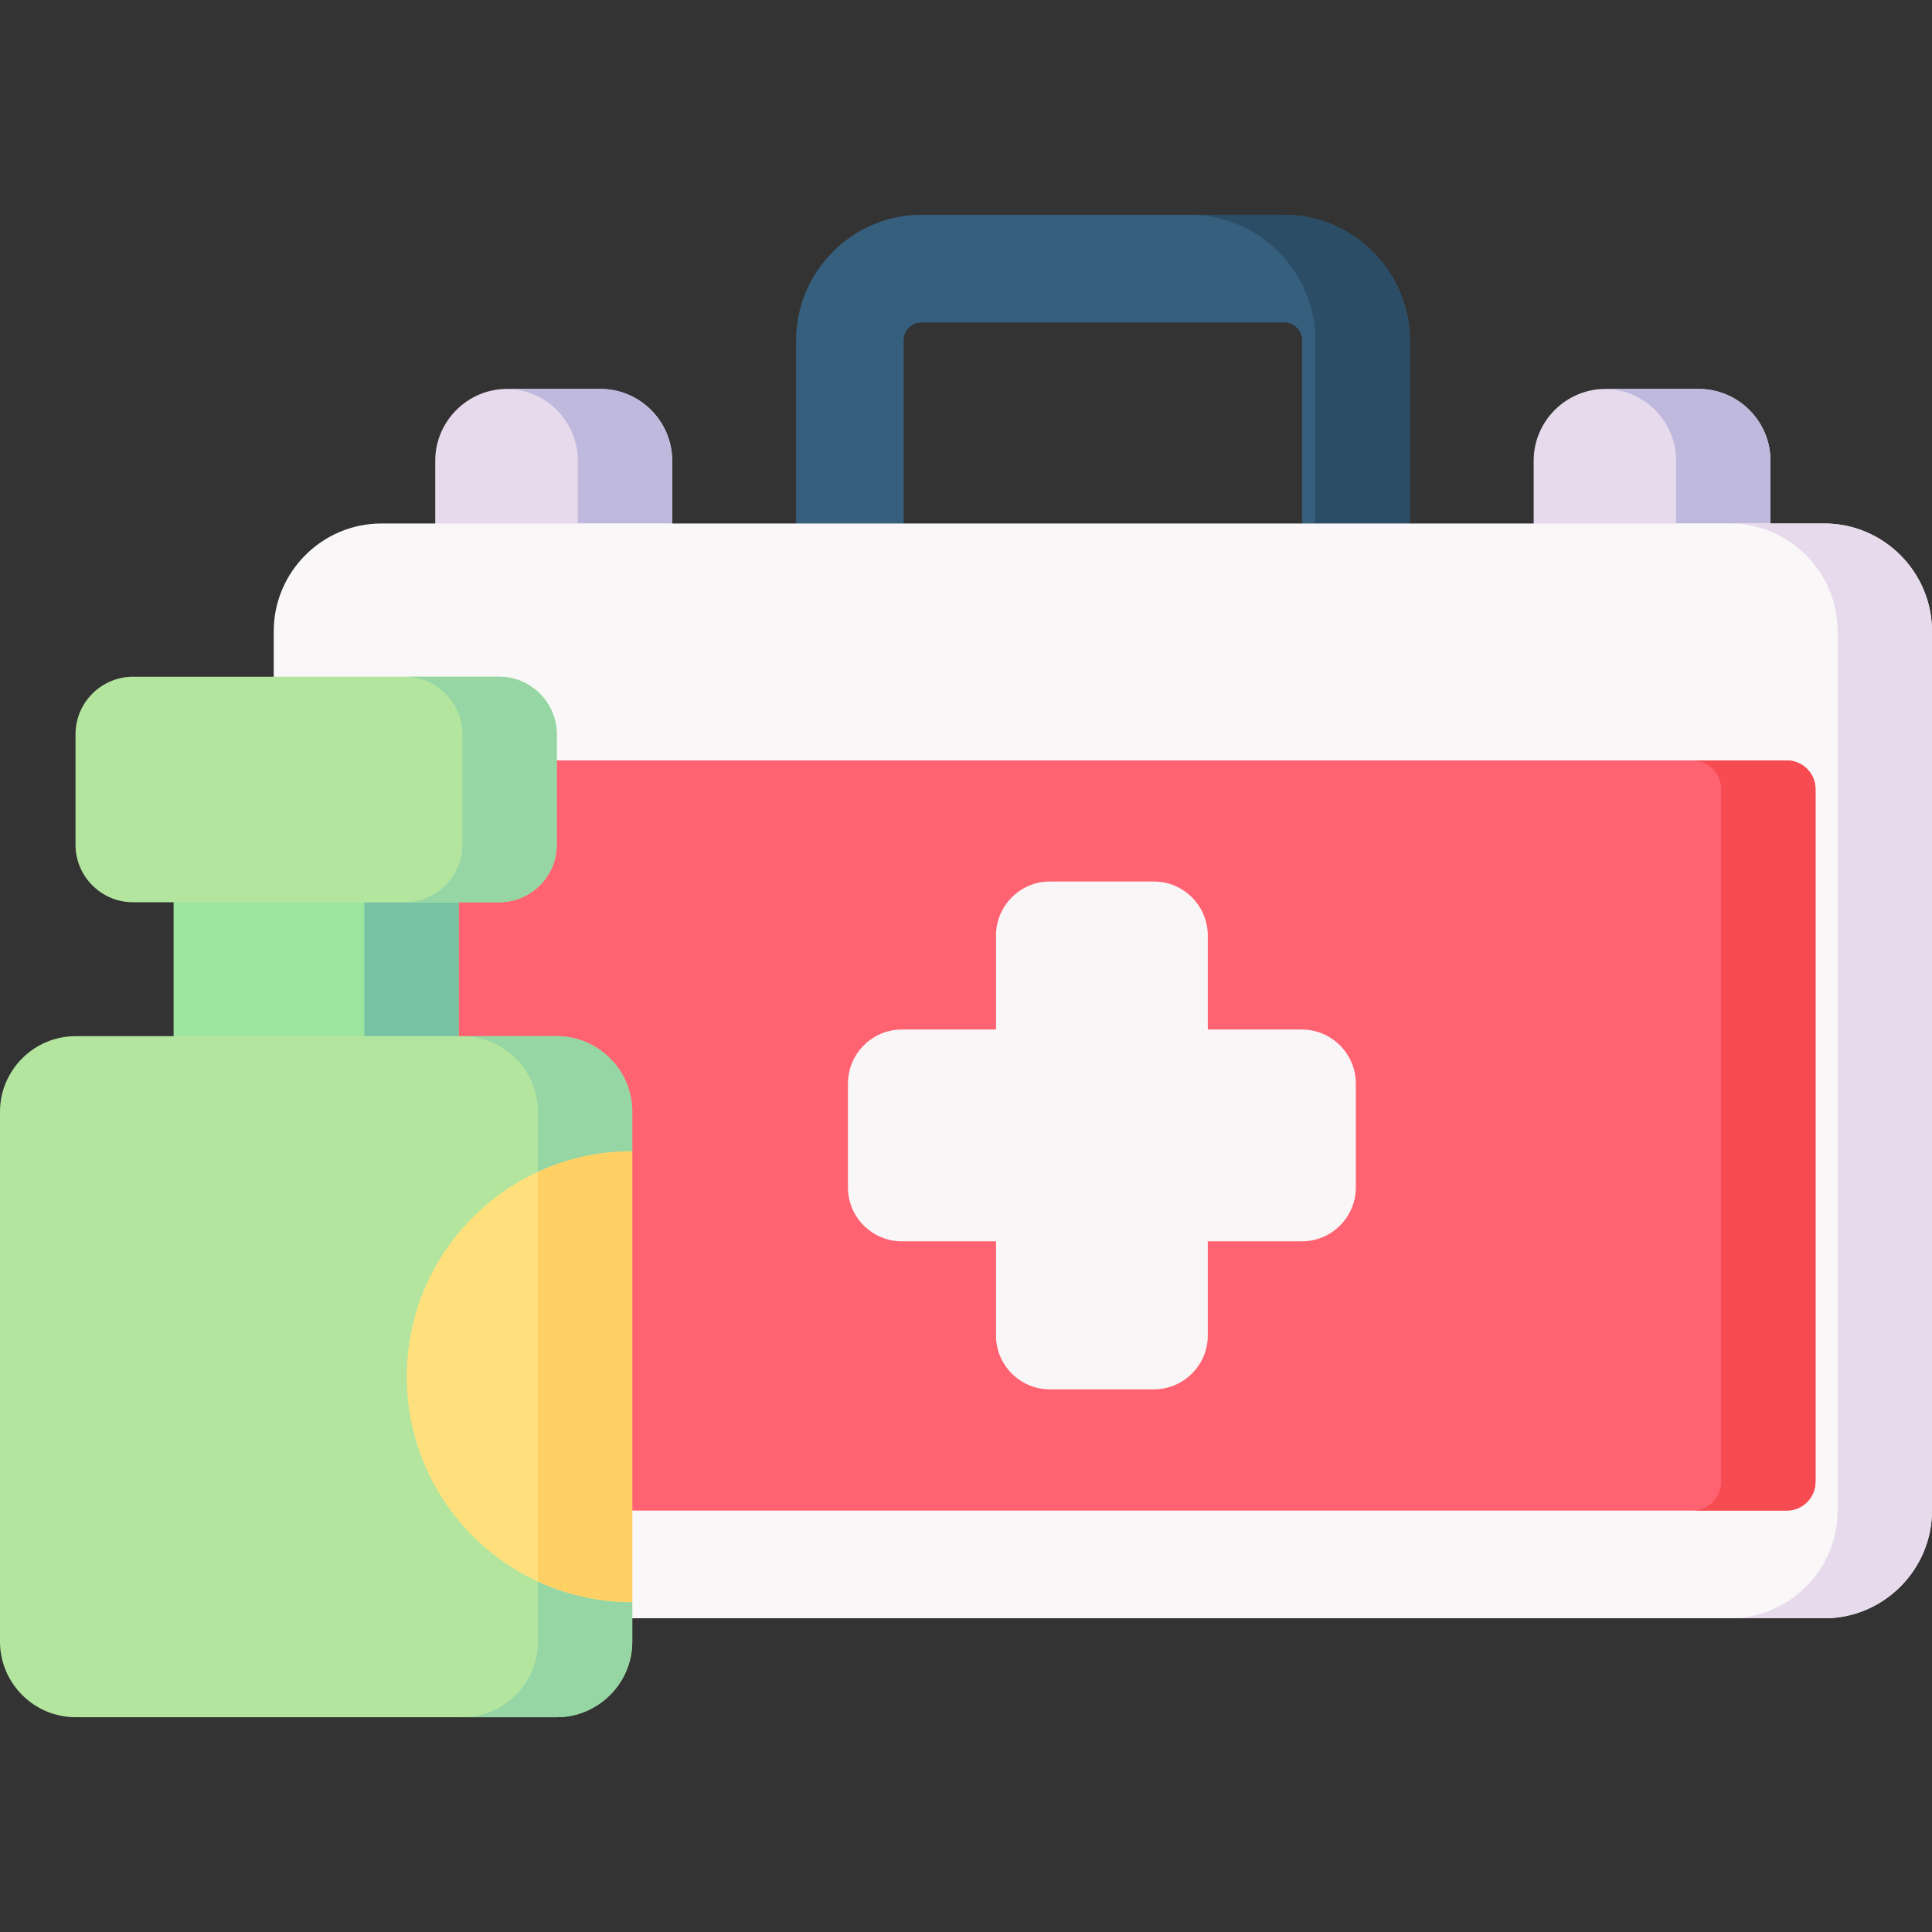 <svg id="Capa_1" enable-background="new 0 0 512 512" height="512" viewBox="0 0 512 512" width="512" xmlns="http://www.w3.org/2000/svg"><rect x="0" y="0" width="512" height="512" fill="#333333" stroke="none"/><g clip-rule="evenodd" fill-rule="evenodd"><path d="m134.364 103.069h24.747c10.46 0 19.021 8.561 19.021 19.021v21.629h-62.788v-21.629c-.001-10.46 8.56-19.021 19.02-19.021zm291.093 0h24.718c10.46 0 19.021 8.561 19.021 19.021v21.629h-62.759v-21.629c-.001-10.46 8.56-19.021 19.02-19.021z" fill="#e7daec"/><path d="m134.364 103.069h24.747c10.46 0 19.021 8.561 19.021 19.021v16.639h-25.002v-16.639c0-10.431-8.476-18.964-18.879-19.021zm291.093 0h24.718c10.46 0 19.021 8.561 19.021 19.021v16.639h-25.001v-16.639c0-10.431-8.475-18.964-18.879-19.021z" fill="#beb9dd"/><path d="m244.236 85.466h96.067c2.636 0 4.762 2.126 4.762 4.762v53.49h28.545v-53.49c0-18.312-14.995-33.308-33.307-33.308h-96.067c-18.312 0-33.279 14.996-33.279 33.308v53.49h28.517v-53.49c0-2.636 2.154-4.762 4.762-4.762z" fill="#365e7d"/><path d="m348.608 138.729h25.002v-48.501c0-18.312-14.995-33.308-33.307-33.308h-25.002c18.312 0 33.307 14.996 33.307 33.308z" fill="#2b4d66"/><path d="m101.085 428.858h382.398c15.676 0 28.517-12.841 28.517-28.545v-233.039c0-15.704-12.841-28.545-28.517-28.545h-382.398c-15.704 0-28.545 12.842-28.545 28.545v233.039c0 15.705 12.841 28.545 28.545 28.545z" fill="#f9f7f8"/><path d="m458.48 428.858h25.003c15.676 0 28.517-12.841 28.517-28.545v-233.039c0-15.704-12.841-28.545-28.517-28.545h-25.003c15.677 0 28.517 12.842 28.517 28.545v233.039c.001 15.705-12.84 28.545-28.517 28.545z" fill="#e7daec"/><path d="m111.035 201.518h362.5c4.166 0 7.597 3.43 7.597 7.597v183.602c0 4.167-3.431 7.597-7.597 7.597h-362.5c-4.196 0-7.625-3.43-7.625-7.597v-183.602c-.001-4.196 3.429-7.597 7.625-7.597z" fill="#ff6270"/><path d="m448.531 201.518h25.003c4.166 0 7.597 3.43 7.597 7.597v183.602c0 4.167-3.431 7.597-7.597 7.597h-25.003c4.167 0 7.597-3.43 7.597-7.597v-183.602c0-4.167-3.43-7.597-7.597-7.597z" fill="#f64b51"/><path d="m224.719 314.706v-27.581c0-7.852 6.407-14.287 14.259-14.287h24.974v-24.945c0-7.852 6.406-14.287 14.258-14.287h27.581c7.852 0 14.286 6.435 14.286 14.287v24.945h24.975c7.823 0 14.258 6.435 14.258 14.287v27.581c0 7.853-6.435 14.259-14.258 14.259h-24.975v24.973c0 7.852-6.435 14.259-14.286 14.259h-27.581c-7.852 0-14.258-6.407-14.258-14.259v-24.973h-24.974c-7.852 0-14.259-6.406-14.259-14.259z" fill="#f8f6f7"/><path d="m46.007 224.648h75.544v64.404h-75.544z" fill="#9ce59e"/><path d="m96.549 239.105h25.002v46.291h-25.002z" fill="#78c2a4"/><path d="m35.235 239.105h97.087c8.362 0 15.222-6.86 15.222-15.223v-29.31c0-8.363-6.86-15.223-15.222-15.223h-97.087c-8.391 0-15.223 6.86-15.223 15.223v29.31c.001 8.363 6.833 15.223 15.223 15.223zm-15.222 215.975h127.532c10.999 0 20.013-9.015 20.013-20.013v-10.488l-12.501-59.754 12.501-59.727v-10.488c0-10.999-9.014-20.013-20.013-20.013h-127.532c-10.998-.002-20.013 9.013-20.013 20.011v140.458c0 10.999 9.015 20.014 20.013 20.014z" fill="#b3e59f"/><path d="m107.321 239.105h25.002c8.362 0 15.222-6.86 15.222-15.223v-29.31c0-8.363-6.86-15.223-15.222-15.223h-25.002c8.362 0 15.222 6.86 15.222 15.223v29.31c.001 8.363-6.859 15.223-15.222 15.223zm15.223 215.975h25.001c10.999 0 20.013-9.015 20.013-20.013v-10.488l-12.501-59.754 12.501-59.727v-10.488c0-10.999-9.014-20.013-20.013-20.013h-25.001c10.999 0 20.013 9.015 20.013 20.013v140.458c-.001 10.997-9.015 20.012-20.013 20.012z" fill="#95d6a4"/><path d="m167.558 424.578c-32.996 0-59.755-26.759-59.755-59.754 0-32.996 26.759-59.727 59.755-59.727z" fill="#ffe07d"/><path d="m167.558 424.578c-8.929 0-17.405-1.984-25.002-5.471v-108.54c7.597-3.515 16.073-5.471 25.002-5.471z" fill="#ffd064"/></g></svg>